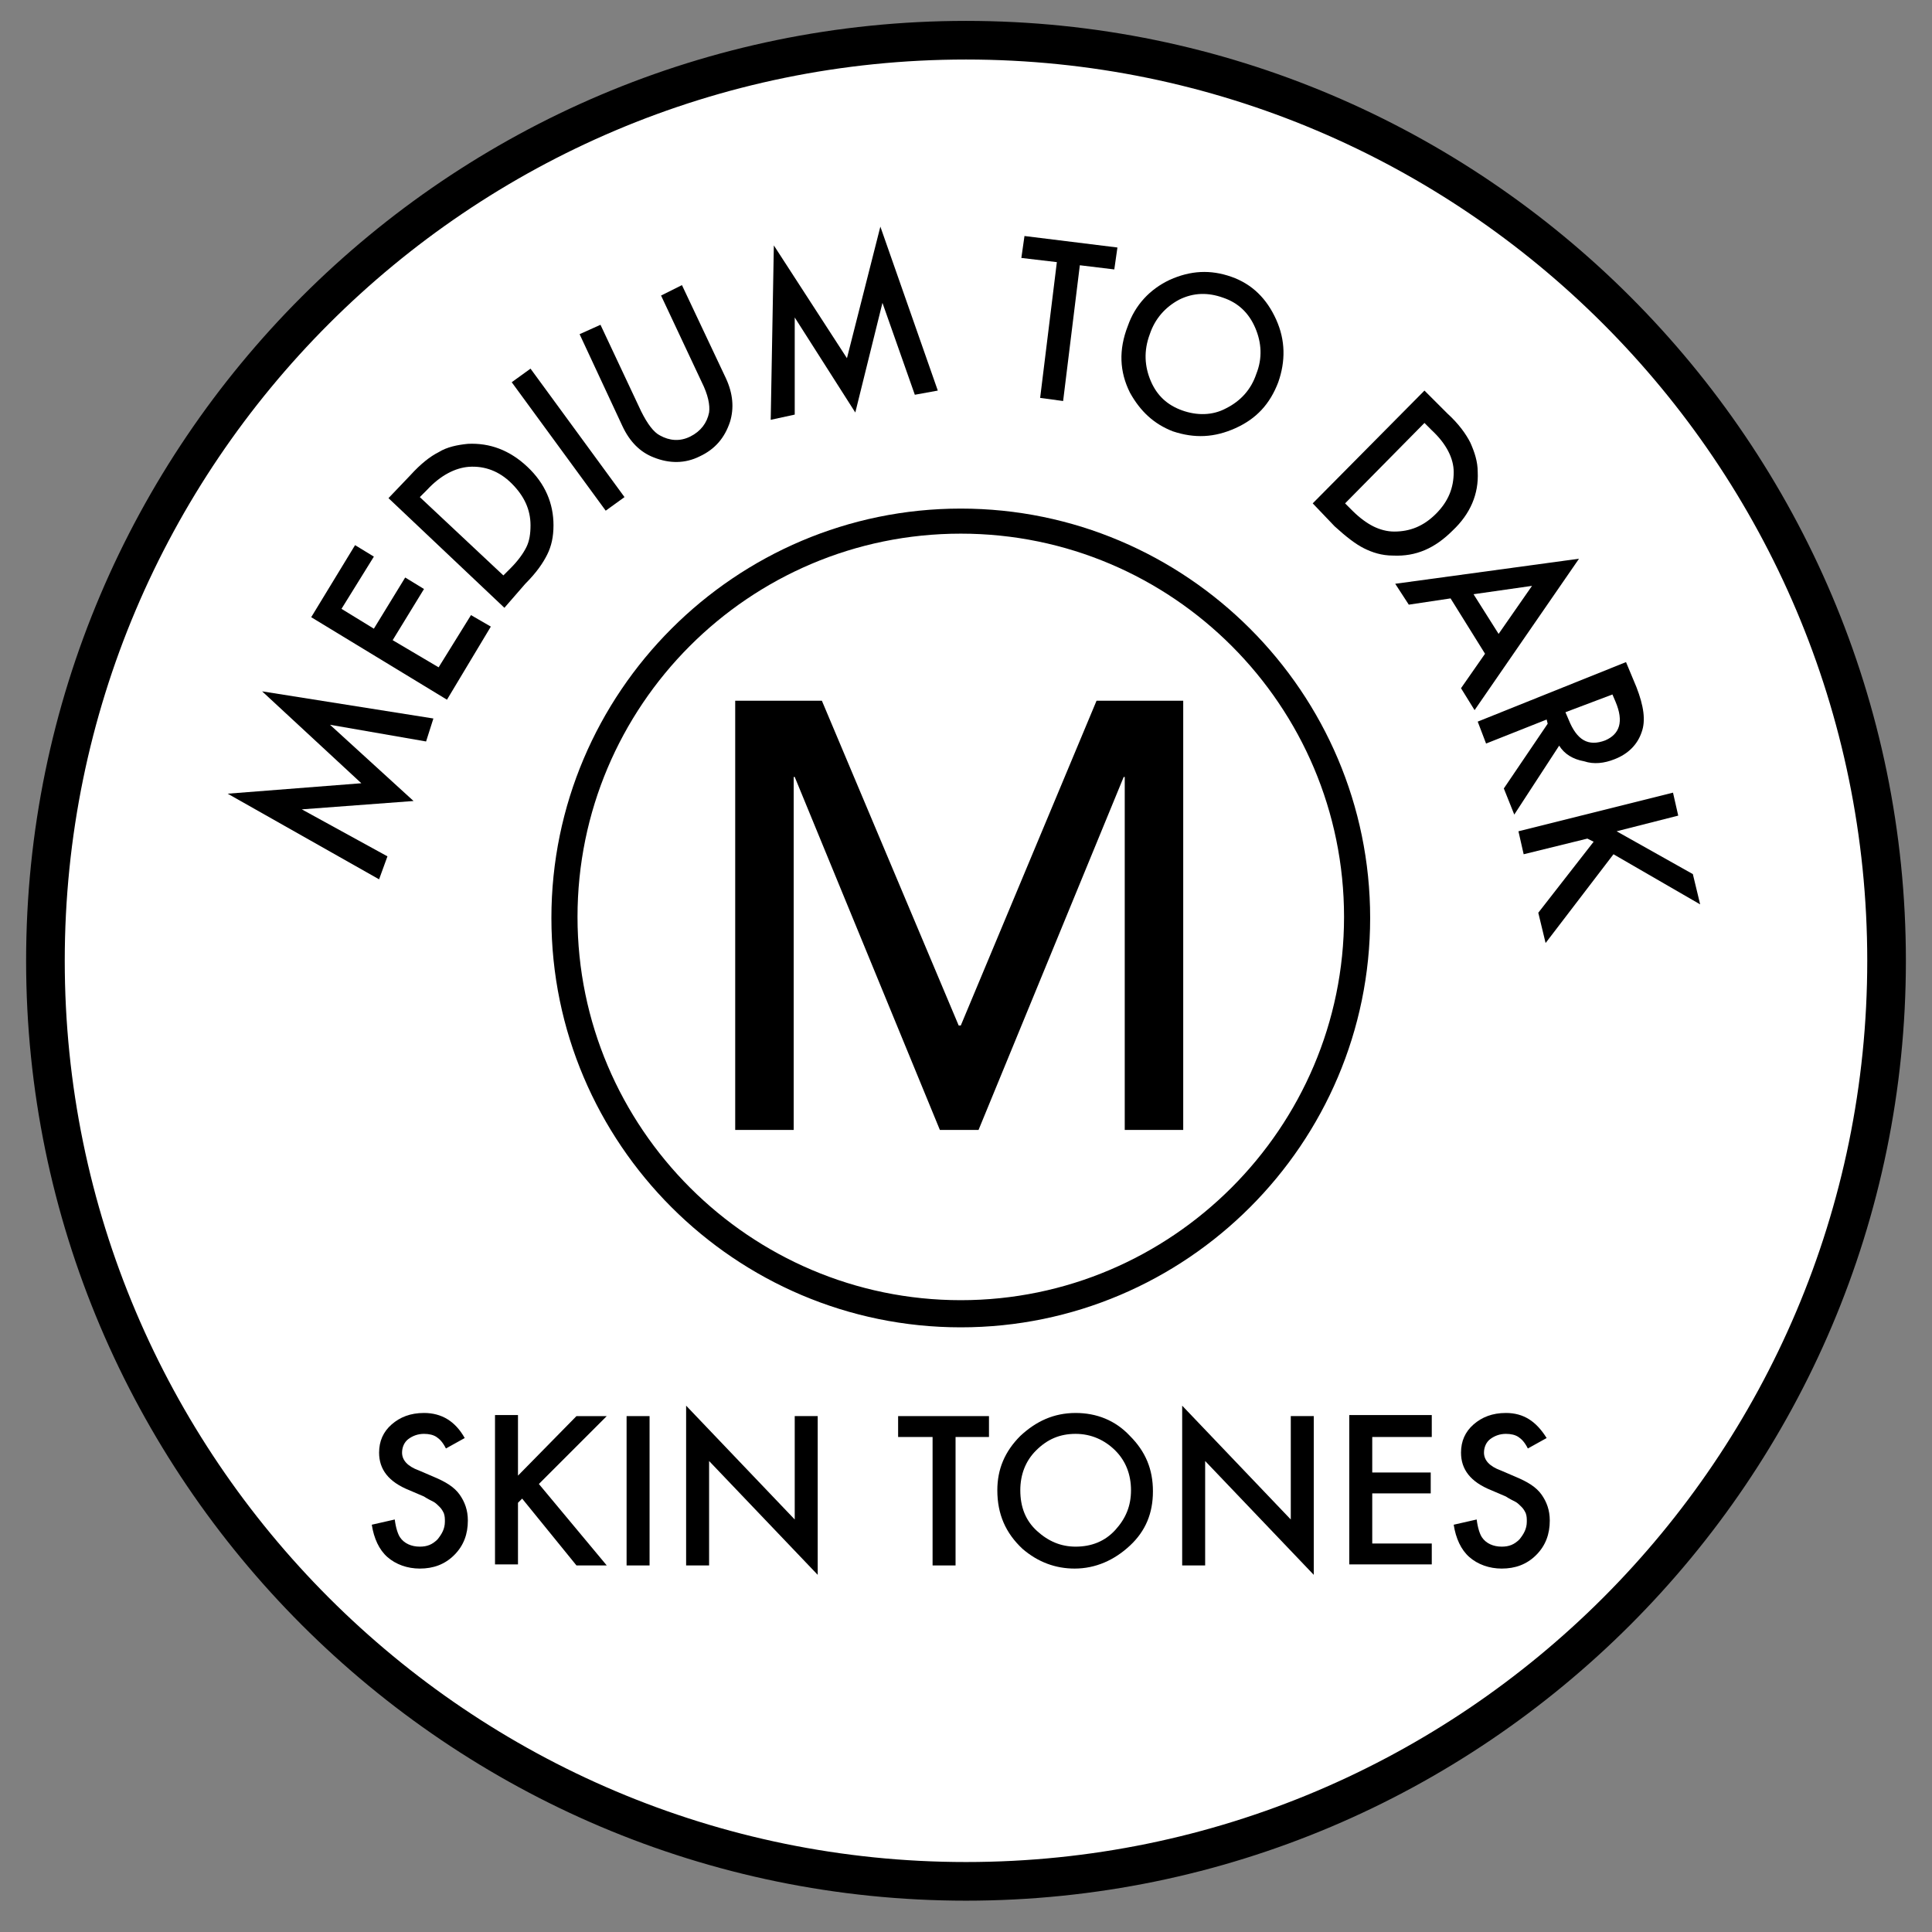 <?xml version="1.0" encoding="utf-8"?>
<!-- Generator: Adobe Illustrator 25.4.1, SVG Export Plug-In . SVG Version: 6.00 Build 0)  -->
<svg version="1.1" id="Layer_1" xmlns="http://www.w3.org/2000/svg" xmlns:xlink="http://www.w3.org/1999/xlink" x="0px" y="0px"
	 viewBox="0 0 185 185" style="enable-background:new 0 0 185 185;" xml:space="preserve">
<rect x="0" y="0" width="185" height="185" fill="#808080" stroke="none"/>
<style type="text/css">
	.st0{fill:#D7D7D7;}
	.st1{fill:#FFFFFF;}
</style>
<g>
	<path class="st0" d="M127.6,156.3c0.4-0.4,1.3-1,0.9-1.6c-0.2-0.4-0.7-0.4-1.1-0.6c0,0,0.1,0,0.1-0.1
		C127.6,154.9,127.6,155.6,127.6,156.3z"/>
</g>
<g>
	<path class="st0" d="M127.6,156.3c0.4-0.4,1.3-1,0.9-1.6c-0.2-0.4-0.7-0.4-1.1-0.6c0,0,0.1,0,0.1-0.1
		C127.6,154.9,127.6,155.6,127.6,156.3z"/>
</g>
<g>
	<circle class="st1" cx="92.5" cy="92" r="88.2"/>
	<path d="M92.5,182c-49.6,0-90-40.4-90-90c0-49.6,40.4-90,90-90s90,40.4,90,90C182.5,141.6,142.1,182,92.5,182z M92.5,5.7
		C44.9,5.7,6.2,44.4,6.2,92c0,47.6,38.7,86.3,86.3,86.3c47.6,0,86.3-38.7,86.3-86.3C178.8,44.4,140.1,5.7,92.5,5.7z"/>
</g>
<g>
	<path d="M44.5,137.7l-1.8,1c-0.3-0.6-0.6-0.9-0.9-1.1c-0.3-0.2-0.7-0.3-1.2-0.3c-0.6,0-1.1,0.2-1.5,0.5c-0.4,0.3-0.6,0.8-0.6,1.3
		c0,0.7,0.5,1.3,1.6,1.7l1.4,0.6c1.2,0.5,2,1,2.5,1.7c0.5,0.7,0.8,1.5,0.8,2.5c0,1.3-0.4,2.4-1.3,3.3c-0.9,0.9-2,1.3-3.3,1.3
		c-1.2,0-2.3-0.4-3.1-1.1c-0.8-0.7-1.3-1.8-1.5-3.1l2.2-0.5c0.1,0.8,0.3,1.4,0.5,1.7c0.4,0.6,1.1,0.9,1.9,0.9c0.7,0,1.2-0.2,1.7-0.7
		c0.4-0.5,0.7-1,0.7-1.7c0-0.3,0-0.5-0.1-0.8c-0.1-0.2-0.2-0.4-0.4-0.6c-0.2-0.2-0.4-0.4-0.6-0.5s-0.6-0.3-0.9-0.5l-1.4-0.6
		c-2-0.8-2.9-2-2.9-3.6c0-1.1,0.4-2,1.2-2.7c0.8-0.7,1.8-1.1,3.1-1.1C42.3,135.3,43.6,136.1,44.5,137.7z"/>
	<path d="M49.6,141.3l5.6-5.7h2.9l-6.5,6.5l6.5,7.8h-2.9l-5.2-6.4l-0.4,0.4v5.9h-2.2v-14.3h2.2V141.3z"/>
	<path d="M62.2,135.6v14.3h-2.2v-14.3H62.2z"/>
	<path d="M65.7,149.9v-15.3l10.4,10.9v-9.9h2.2v15.2l-10.4-10.9v10H65.7z"/>
	<path d="M91.5,137.6v12.3h-2.2v-12.3H86v-2h8.7v2H91.5z"/>
	<path d="M95.5,142.7c0-2,0.7-3.7,2.2-5.2c1.5-1.4,3.2-2.2,5.3-2.2c2,0,3.8,0.7,5.2,2.2c1.5,1.5,2.2,3.2,2.2,5.3
		c0,2.1-0.7,3.8-2.2,5.2c-1.5,1.4-3.3,2.2-5.3,2.2c-1.8,0-3.5-0.6-5-1.9C96.3,146.8,95.5,145,95.5,142.7z M97.7,142.7
		c0,1.6,0.5,2.9,1.6,3.9c1.1,1,2.3,1.5,3.7,1.5c1.5,0,2.8-0.5,3.8-1.6c1-1.1,1.5-2.3,1.5-3.8c0-1.5-0.5-2.8-1.5-3.8
		c-1-1-2.3-1.6-3.8-1.6c-1.5,0-2.7,0.5-3.8,1.6C98.2,139.9,97.7,141.2,97.7,142.7z"/>
	<path d="M113.2,149.9v-15.3l10.4,10.9v-9.9h2.2v15.2l-10.4-10.9v10H113.2z"/>
	<path d="M137.1,137.6h-5.7v3.4h5.6v2h-5.6v4.8h5.7v2h-7.9v-14.3h7.9V137.6z"/>
	<path d="M148.1,137.7l-1.8,1c-0.3-0.6-0.6-0.9-0.9-1.1c-0.3-0.2-0.7-0.3-1.2-0.3c-0.6,0-1.1,0.2-1.5,0.5c-0.4,0.3-0.6,0.8-0.6,1.3
		c0,0.7,0.5,1.3,1.6,1.7l1.4,0.6c1.2,0.5,2,1,2.5,1.7c0.5,0.7,0.8,1.5,0.8,2.5c0,1.3-0.4,2.4-1.3,3.3c-0.9,0.9-2,1.3-3.3,1.3
		c-1.2,0-2.3-0.4-3.1-1.1c-0.8-0.7-1.3-1.8-1.5-3.1l2.2-0.5c0.1,0.8,0.3,1.4,0.5,1.7c0.4,0.6,1.1,0.9,1.9,0.9c0.7,0,1.2-0.2,1.7-0.7
		c0.4-0.5,0.7-1,0.7-1.7c0-0.3,0-0.5-0.1-0.8c-0.1-0.2-0.2-0.4-0.4-0.6c-0.2-0.2-0.4-0.4-0.6-0.5s-0.6-0.3-0.9-0.5l-1.4-0.6
		c-2-0.8-2.9-2-2.9-3.6c0-1.1,0.4-2,1.2-2.7c0.8-0.7,1.8-1.1,3.1-1.1C145.9,135.3,147.1,136.1,148.1,137.7z"/>
</g>
<g>
	<path d="M36.3,84.2L21.8,76l12.8-1l-9.5-8.8l16.4,2.6l-0.7,2.2l-9.2-1.6l8,7.3l-10.7,0.8l8.2,4.5L36.3,84.2z"/>
	<path d="M35.8,53.3l-3.1,5l3.1,1.9l3-4.9l1.8,1.1l-3,4.9l4.4,2.6l3.1-5L47,60L42.8,67l-13-7.9l4.2-6.9L35.8,53.3z"/>
	<path d="M48.3,58.2L37.2,47.7l2.1-2.2c1-1.1,1.9-1.8,2.7-2.2c0.8-0.5,1.8-0.7,2.8-0.8c2.1-0.1,4,0.6,5.7,2.2
		c1.7,1.6,2.5,3.5,2.5,5.6c0,1.1-0.2,2-0.6,2.8c-0.4,0.8-1,1.7-2.1,2.8L48.3,58.2z M48.2,55.1l0.7-0.7c0.7-0.7,1.2-1.4,1.5-2
		c0.3-0.6,0.4-1.3,0.4-2.1c0-1.5-0.6-2.8-1.8-4c-1.2-1.2-2.6-1.7-4.1-1.6c-1.3,0.1-2.7,0.8-4,2.2l-0.7,0.7L48.2,55.1z"/>
	<path d="M50.8,35.3l9,12.3L58,48.9l-9-12.3L50.8,35.3z"/>
	<path d="M57.5,31.1l3.9,8.3c0.6,1.2,1.2,2,1.8,2.3c0.9,0.5,1.9,0.6,2.9,0.1c1-0.5,1.6-1.3,1.8-2.3c0.1-0.7-0.1-1.7-0.7-2.9
		l-3.9-8.3l2-1l4.2,8.9c0.7,1.5,0.8,2.9,0.4,4.2c-0.5,1.5-1.4,2.6-2.9,3.3c-1.4,0.7-2.9,0.7-4.4,0.1c-1.3-0.5-2.3-1.5-3-3L55.5,32
		L57.5,31.1z"/>
	<path d="M73.8,40.2l0.3-16.7l7,10.8l3.2-12.6l5.5,15.7l-2.2,0.4L84.5,29l-2.6,10.5l-5.8-9.1l0,9.3L73.8,40.2z"/>
	<path d="M103.4,25.4l-1.6,13l-2.2-0.3l1.6-13l-3.4-0.4l0.3-2.1l8.9,1.1l-0.3,2.1L103.4,25.4z"/>
	<path d="M108,31.2c0.7-2,2.1-3.5,4-4.4c2-0.9,3.9-1,5.9-0.3c2,0.7,3.4,2.1,4.3,4.1c0.9,2,0.9,4,0.2,6c-0.8,2.1-2.1,3.5-4.1,4.4
		c-2,0.9-3.9,1-6,0.3c-1.8-0.7-3.1-1.9-4.1-3.7C107.2,35.6,107.1,33.5,108,31.2z M110.1,32c-0.6,1.6-0.5,3.1,0.1,4.5
		c0.6,1.4,1.6,2.3,3,2.8c1.4,0.5,2.9,0.5,4.2-0.2c1.4-0.7,2.4-1.8,2.9-3.3c0.6-1.5,0.5-3-0.1-4.4c-0.6-1.4-1.6-2.4-3.1-2.9
		c-1.4-0.5-2.8-0.5-4.2,0.2C111.6,29.4,110.6,30.5,110.1,32z"/>
	<path d="M125.7,48.2l10.7-10.8l2.2,2.2c1.1,1,1.8,2,2.2,2.8c0.4,0.9,0.7,1.8,0.7,2.8c0.1,2.1-0.7,4-2.4,5.6
		c-1.7,1.7-3.5,2.5-5.7,2.4c-1.1,0-2-0.3-2.8-0.7c-0.8-0.4-1.7-1.1-2.8-2.1L125.7,48.2z M128.8,48.2l0.7,0.7c0.7,0.7,1.4,1.2,2,1.5
		c0.6,0.3,1.3,0.5,2,0.5c1.5,0,2.8-0.5,4-1.7c1.2-1.2,1.7-2.5,1.7-4c0-1.3-0.7-2.7-2.1-4l-0.7-0.7L128.8,48.2z"/>
	<path d="M142.2,62.6l-3.3-5.3l-4,0.6l-1.3-2l17.6-2.4l-10,14.5l-1.3-2.1L142.2,62.6z M143.5,60.7l3.2-4.6l-5.6,0.8L143.5,60.7z"/>
	<path d="M149.3,71.4l-4.3,6.6l-1-2.5l4.2-6.2l-0.1-0.4l-5.8,2.3l-0.8-2.1l14.2-5.7l1,2.4c0.7,1.8,0.9,3.2,0.5,4.3
		c-0.4,1.2-1.3,2.1-2.6,2.6c-1,0.4-2,0.5-2.9,0.2C150.6,72.7,149.8,72.2,149.3,71.4z M149.9,68.2l0.3,0.7c0.8,2,1.9,2.6,3.5,2
		c1.4-0.6,1.8-1.8,1-3.7l-0.3-0.7L149.9,68.2z"/>
	<path d="M154.8,79.6l7.3,4.1l0.7,2.9l-8.3-4.8l-6.5,8.5l-0.7-2.9l5.3-6.8l-0.6-0.3l-6.1,1.5l-0.5-2.2l14.8-3.7l0.5,2.2L154.8,79.6z
		"/>
</g>
<g>
	<g>
		<path d="M70.4,67.1h8.3l13.1,31.1H92L105,67.1h8.3v41.1h-5.6V74.4h-0.1l-13.9,33.8H90L76.1,74.4H76v33.8h-5.6V67.1z"/>
	</g>
	<g>
		<path d="M92,127.1c-21.6,0-39.2-17.6-39.2-39.2S70.4,48.7,92,48.7s39.2,17.6,39.2,39.2S113.6,127.1,92,127.1z M92,51.1
			c-20.3,0-36.7,16.5-36.7,36.7s16.5,36.7,36.7,36.7s36.7-16.5,36.7-36.7S112.3,51.1,92,51.1z"/>
	</g>
</g>
</svg>
